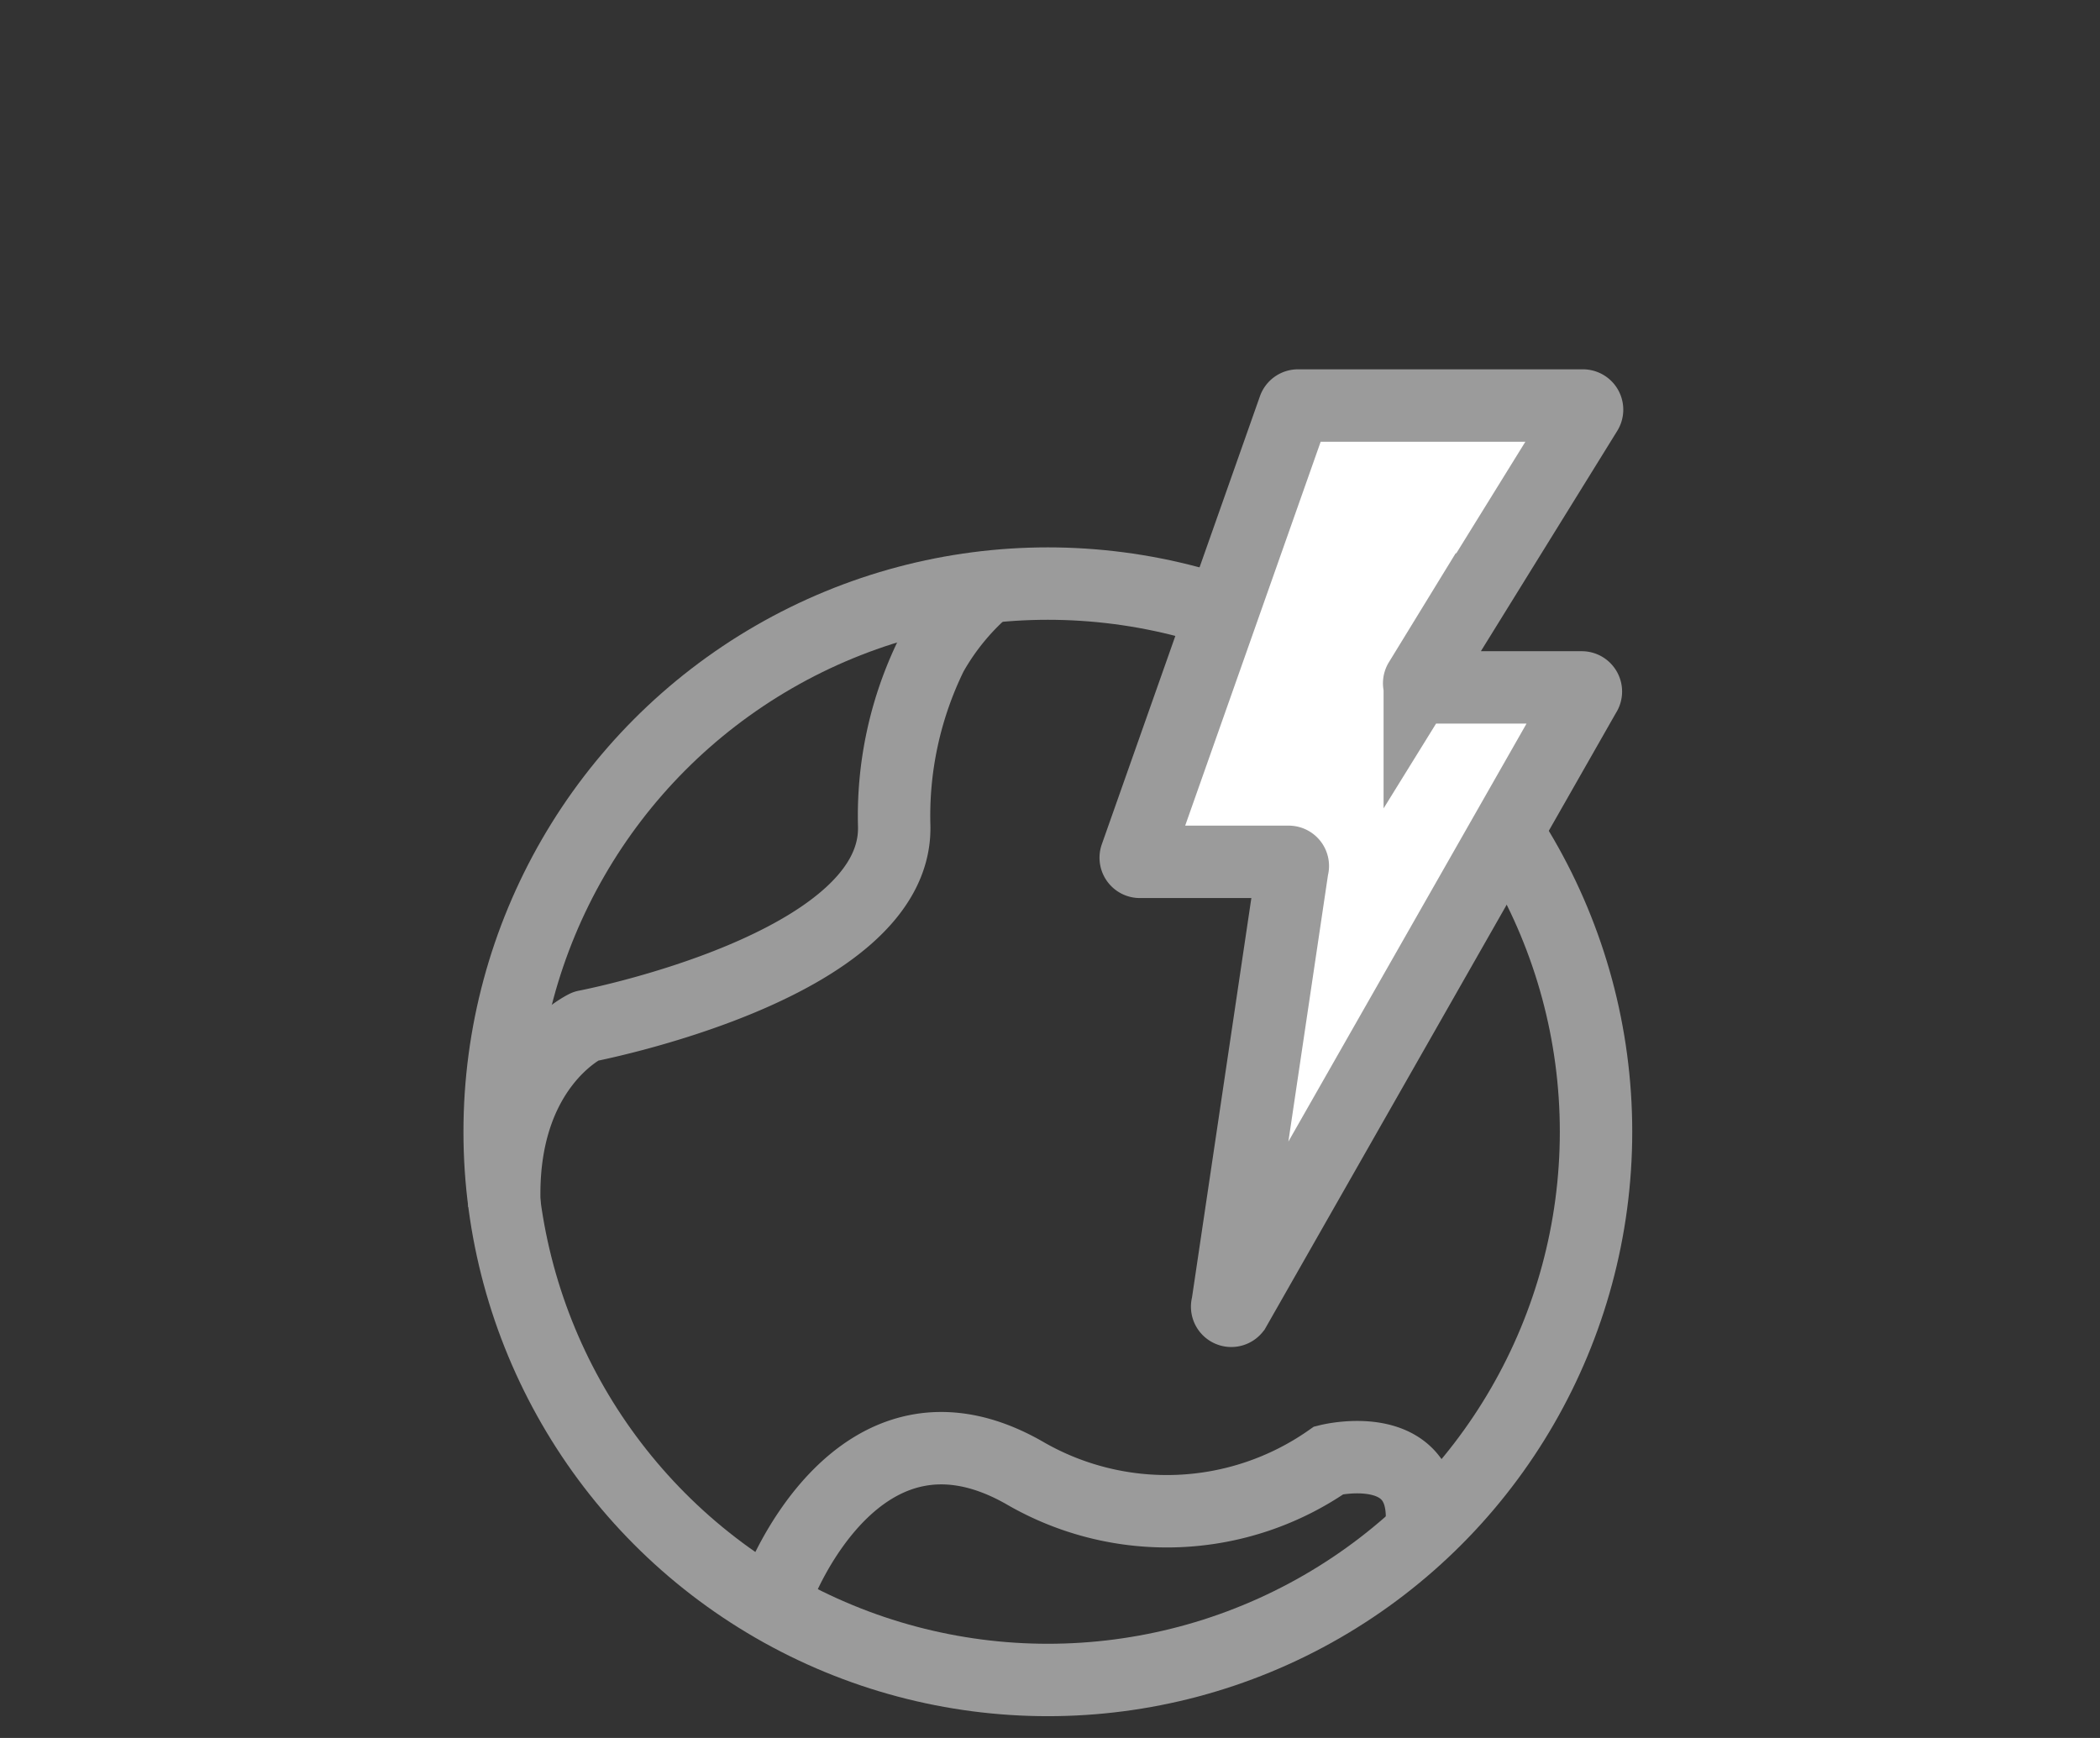 <svg xmlns="http://www.w3.org/2000/svg" xmlns:xlink="http://www.w3.org/1999/xlink" width="145" height="120" viewBox="0 0 145 120"><rect x="0" y="0" width="145" height="120" fill="#333333" stroke="none"/><defs><style>      .cls-1 {        clip-path: url(#clip-Artboard_44);      }      .cls-2, .cls-4, .cls-5, .cls-7 {        fill: none;      }      .cls-2, .cls-3, .cls-4, .cls-5 {        stroke: #9b9b9b;        stroke-width: 5px;      }      .cls-3 {        fill: #fff;        stroke-miterlimit: 10;      }      .cls-4 {        stroke-linecap: round;      }      .cls-5 {        stroke-linejoin: round;      }      .cls-6 {        stroke: none;      }    </style><clipPath id="clip-Artboard_44"><rect width="145" height="120"></rect></clipPath></defs><g id="Artboard_44" data-name="Artboard &#x2013; 44" class="cls-1"><g id="Group_12669" data-name="Group 12669" transform="translate(32 28)"><g id="Ellipse_179" data-name="Ellipse 179" class="cls-2" transform="translate(0 9.794)"><ellipse class="cls-6" cx="40.351" cy="40.351" rx="40.351" ry="40.351"></ellipse><ellipse class="cls-7" cx="40.351" cy="40.351" rx="37.851" ry="37.851"></ellipse></g><path id="Path_1967" data-name="Path 1967" class="cls-3" d="M722.019,493h19.674a.286.286,0,0,1,.243.436l-11.508,18.591a.286.286,0,0,0,.243.436h10.941a.286.286,0,0,1,.223.464l-24.2,42.473a.286.286,0,0,1-.485-.293l4.488-30.2a.286.286,0,0,0-.261-.4H711.1a.286.286,0,0,1-.27-.381l10.919-30.938A.285.285,0,0,1,722.019,493Z" transform="translate(-664.395 -493)"></path><path id="Path_1969" data-name="Path 1969" class="cls-4" d="M624.664,4097.85s5.457-14.539,16.951-8.007a19.555,19.555,0,0,0,21.053-.855s7.055-1.749,6.378,4.779" transform="translate(-602.905 -4016.164)"></path><path id="Path_1970" data-name="Path 1970" class="cls-5" d="M643.808,4022.467a17.085,17.085,0,0,0-4.008,4.808,25.259,25.259,0,0,0-2.567,11.856c.181,9.7-21.307,13.791-21.307,13.791s-5.964,2.8-5.607,12.39" transform="translate(-607.49 -4010.063)"></path></g></g></svg>
